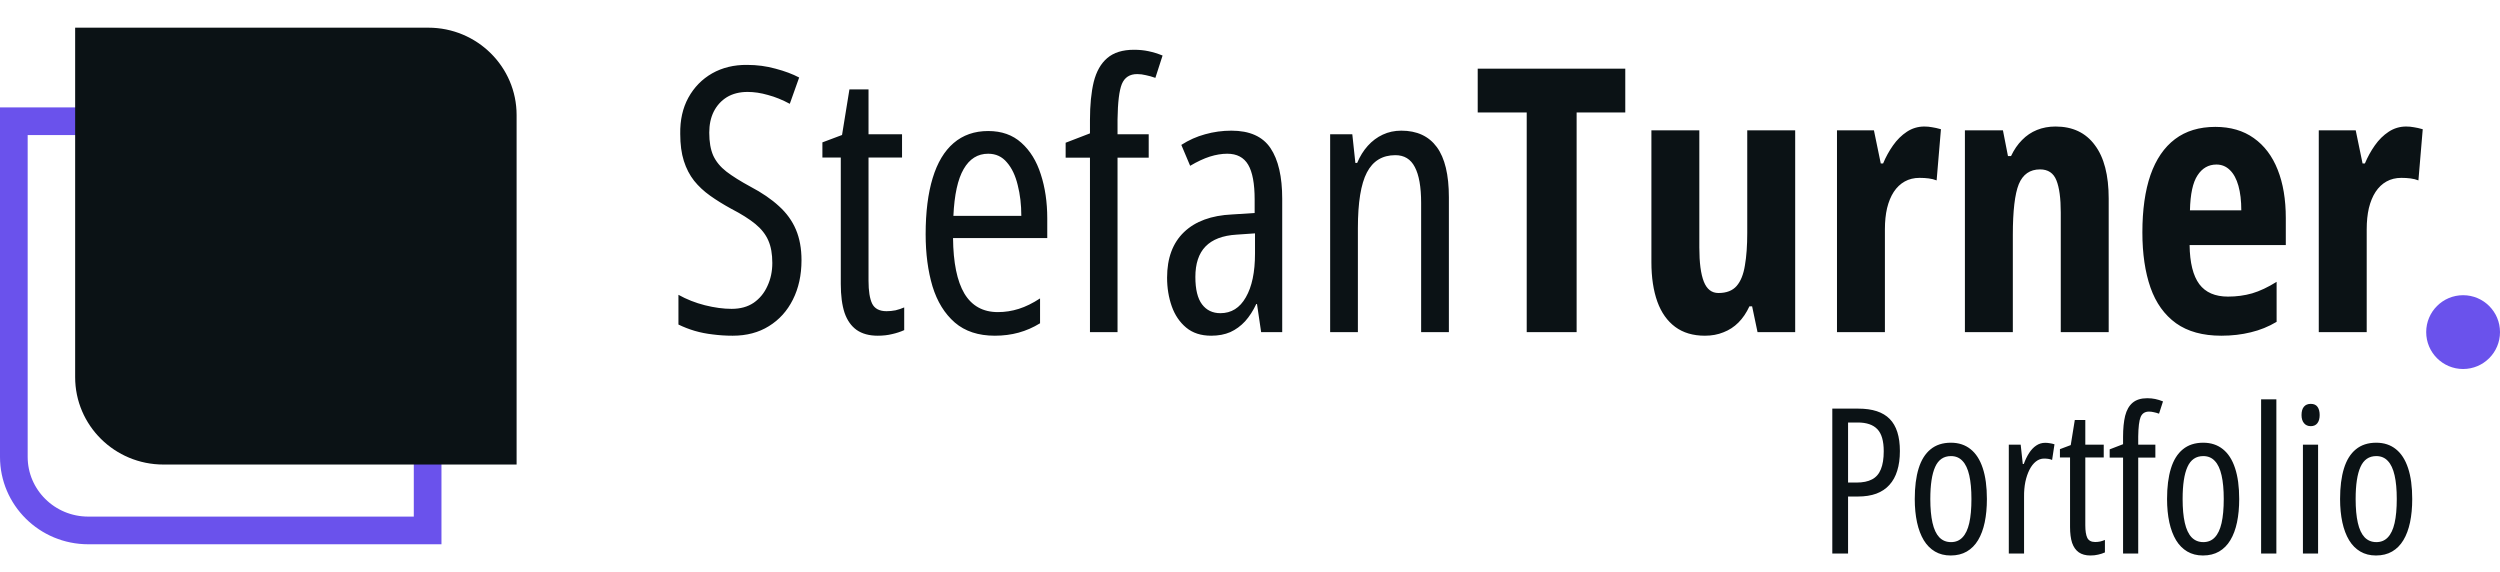 <?xml version="1.0" encoding="UTF-8"?>
<svg xmlns="http://www.w3.org/2000/svg" width="271" height="62" viewBox="0 0 271 62" fill="none">
  <path d="M38.283 13.144C42.756 13.144 46.355 16.728 46.355 21.116V57.499H9.571C5.099 57.499 1.5 53.916 1.5 49.529V13.144H38.283Z" stroke="#6A52EC" stroke-width="3"></path>
  <path d="M56 50.356H17.716C12.431 50.356 8.146 46.116 8.146 40.885L8.146 3L46.429 3C51.715 3 56 7.24 56 12.471V50.356Z" fill="#0B1215"></path>
  <path d="M86.883 28.207C86.883 29.822 86.57 31.247 85.945 32.484C85.333 33.708 84.467 34.665 83.348 35.355C82.241 36.046 80.932 36.391 79.422 36.391C78.68 36.391 77.963 36.345 77.273 36.254C76.583 36.176 75.926 36.046 75.301 35.863C74.689 35.681 74.103 35.453 73.543 35.18V31.957C74.428 32.452 75.385 32.829 76.414 33.09C77.456 33.35 78.419 33.48 79.305 33.48C80.255 33.48 81.056 33.259 81.707 32.816C82.358 32.361 82.853 31.755 83.191 31C83.543 30.245 83.719 29.412 83.719 28.5C83.719 27.537 83.576 26.729 83.289 26.078C83.003 25.414 82.534 24.815 81.883 24.281C81.232 23.747 80.353 23.194 79.246 22.621C78.413 22.165 77.658 21.697 76.981 21.215C76.303 20.733 75.724 20.193 75.242 19.594C74.76 18.982 74.389 18.266 74.129 17.445C73.868 16.625 73.738 15.648 73.738 14.516C73.712 13.018 74.005 11.71 74.617 10.59C75.242 9.457 76.102 8.578 77.195 7.953C78.302 7.328 79.565 7.022 80.984 7.035C82.065 7.035 83.094 7.172 84.07 7.445C85.06 7.706 85.913 8.025 86.629 8.402L85.613 11.254C84.819 10.824 84.031 10.505 83.25 10.297C82.482 10.075 81.746 9.965 81.043 9.965C80.171 9.965 79.422 10.154 78.797 10.531C78.185 10.909 77.71 11.43 77.371 12.094C77.046 12.745 76.883 13.507 76.883 14.379C76.883 15.382 77.026 16.208 77.312 16.859C77.612 17.51 78.087 18.09 78.738 18.598C79.402 19.105 80.275 19.652 81.356 20.238C82.592 20.889 83.621 21.592 84.441 22.348C85.262 23.09 85.874 23.936 86.277 24.887C86.681 25.837 86.883 26.944 86.883 28.207ZM96.102 33.734C96.427 33.734 96.753 33.702 97.078 33.637C97.404 33.559 97.716 33.454 98.016 33.324V35.785C97.612 35.967 97.176 36.111 96.707 36.215C96.238 36.332 95.717 36.391 95.144 36.391C94.22 36.391 93.458 36.182 92.859 35.766C92.273 35.349 91.837 34.73 91.551 33.91C91.277 33.077 91.141 32.035 91.141 30.785V17.074H89.148V15.434L91.277 14.633L92.078 9.691H94.148V14.555H97.781V17.074H94.148V30.434C94.148 31.54 94.279 32.367 94.539 32.914C94.812 33.461 95.333 33.734 96.102 33.734ZM107.117 14.203C108.576 14.203 109.773 14.626 110.711 15.473C111.661 16.319 112.365 17.458 112.82 18.891C113.289 20.323 113.523 21.918 113.523 23.676V25.805H103.309C103.335 28.474 103.745 30.479 104.539 31.82C105.346 33.161 106.557 33.832 108.172 33.832C108.94 33.832 109.695 33.715 110.438 33.48C111.18 33.246 111.948 32.868 112.742 32.348V35.043C112 35.499 111.225 35.837 110.418 36.059C109.611 36.28 108.751 36.391 107.84 36.391C106.056 36.391 104.611 35.915 103.504 34.965C102.397 34.001 101.59 32.693 101.082 31.039C100.587 29.372 100.34 27.491 100.34 25.395C100.34 22.999 100.594 20.967 101.102 19.301C101.609 17.634 102.365 16.371 103.367 15.512C104.383 14.639 105.633 14.203 107.117 14.203ZM107.117 16.664C105.984 16.664 105.099 17.217 104.461 18.324C103.823 19.418 103.452 21.111 103.348 23.402H110.711C110.711 22.191 110.581 21.078 110.32 20.062C110.073 19.034 109.682 18.213 109.148 17.602C108.628 16.977 107.951 16.664 107.117 16.664ZM124.52 17.094H121.141V36H118.152V17.094H115.516V15.473L118.152 14.457V13.012C118.152 11.384 118.289 10.004 118.562 8.871C118.849 7.738 119.337 6.879 120.027 6.293C120.73 5.694 121.694 5.395 122.918 5.395C123.491 5.395 124.018 5.447 124.5 5.551C124.995 5.655 125.503 5.811 126.023 6.02L125.242 8.441C124.878 8.311 124.533 8.214 124.207 8.148C123.895 8.07 123.582 8.031 123.27 8.031C122.462 8.031 121.909 8.389 121.609 9.105C121.323 9.809 121.167 11.085 121.141 12.934V14.555H124.52V17.094ZM133.484 14.164C135.464 14.164 136.876 14.796 137.723 16.059C138.569 17.322 138.992 19.151 138.992 21.547V36H136.707L136.258 32.953H136.18C135.841 33.682 135.438 34.307 134.969 34.828C134.5 35.336 133.966 35.727 133.367 36C132.768 36.26 132.078 36.391 131.297 36.391C130.19 36.391 129.285 36.098 128.582 35.512C127.879 34.926 127.358 34.158 127.02 33.207C126.681 32.243 126.512 31.208 126.512 30.102C126.512 27.979 127.124 26.332 128.348 25.16C129.572 23.988 131.31 23.35 133.562 23.246L136.004 23.09V21.625C136.004 19.906 135.77 18.65 135.301 17.855C134.832 17.061 134.077 16.664 133.035 16.664C132.436 16.664 131.805 16.768 131.141 16.977C130.49 17.185 129.78 17.517 129.012 17.973L128.055 15.707C128.862 15.186 129.721 14.802 130.633 14.555C131.557 14.294 132.508 14.164 133.484 14.164ZM136.043 25.297L134.051 25.434C132.54 25.525 131.414 25.954 130.672 26.723C129.943 27.478 129.578 28.578 129.578 30.023C129.578 31.365 129.819 32.354 130.301 32.992C130.783 33.63 131.447 33.949 132.293 33.949C133.478 33.949 134.396 33.376 135.047 32.23C135.711 31.085 136.043 29.503 136.043 27.484V25.297ZM151.902 14.164C153.595 14.164 154.878 14.757 155.75 15.941C156.622 17.126 157.059 18.943 157.059 21.391V36H154.051V21.996C154.051 20.264 153.823 18.969 153.367 18.109C152.924 17.25 152.221 16.82 151.258 16.82C149.852 16.82 148.823 17.445 148.172 18.695C147.521 19.945 147.195 21.951 147.195 24.711V36H144.188V14.555H146.59L146.922 17.66H147.117C147.417 16.944 147.801 16.326 148.27 15.805C148.738 15.284 149.279 14.88 149.891 14.594C150.503 14.307 151.173 14.164 151.902 14.164ZM170.906 36H165.496V12.191H160.184V7.445H176.18V12.191H170.906V36ZM194.598 14.125V36H190.516L189.93 33.207H189.637C189.311 33.91 188.914 34.496 188.445 34.965C187.977 35.434 187.436 35.785 186.824 36.02C186.225 36.267 185.555 36.391 184.812 36.391C183.523 36.391 182.449 36.072 181.59 35.434C180.73 34.796 180.086 33.884 179.656 32.699C179.227 31.501 179.012 30.069 179.012 28.402V14.125H184.207V26.84C184.207 28.48 184.37 29.711 184.695 30.531C185.021 31.352 185.548 31.762 186.277 31.762C187.15 31.762 187.807 31.508 188.25 31C188.693 30.492 188.992 29.75 189.148 28.773C189.318 27.797 189.402 26.619 189.402 25.238V14.125H194.598ZM208.602 13.715C208.888 13.715 209.168 13.741 209.441 13.793C209.715 13.832 210.034 13.904 210.398 14.008L209.93 19.555C209.669 19.451 209.383 19.379 209.07 19.34C208.771 19.301 208.439 19.281 208.074 19.281C207.475 19.281 206.941 19.412 206.473 19.672C206.004 19.932 205.607 20.31 205.281 20.805C204.969 21.287 204.728 21.872 204.559 22.562C204.402 23.24 204.324 24.001 204.324 24.848V36H199.129V14.125H203.133L203.875 17.719H204.129C204.415 17.029 204.773 16.378 205.203 15.766C205.633 15.154 206.134 14.659 206.707 14.281C207.28 13.904 207.911 13.715 208.602 13.715ZM222.82 13.715C224.669 13.715 226.089 14.385 227.078 15.727C228.081 17.055 228.582 18.988 228.582 21.527V36H223.387V23.031C223.387 21.495 223.23 20.336 222.918 19.555C222.605 18.76 222.013 18.363 221.141 18.363C220.047 18.363 219.279 18.897 218.836 19.965C218.406 21.033 218.191 22.869 218.191 25.473V36H212.996V14.125H217.117L217.664 16.918H217.996C218.322 16.228 218.719 15.648 219.188 15.18C219.656 14.698 220.197 14.333 220.809 14.086C221.421 13.838 222.091 13.715 222.82 13.715ZM240.145 13.754C241.785 13.754 243.172 14.158 244.305 14.965C245.451 15.772 246.316 16.918 246.902 18.402C247.488 19.874 247.781 21.619 247.781 23.637V26.566H237.352C237.378 28.48 237.729 29.893 238.406 30.805C239.083 31.703 240.118 32.152 241.512 32.152C242.436 32.152 243.309 32.035 244.129 31.801C244.962 31.553 245.848 31.137 246.785 30.551V34.887C245.913 35.408 244.982 35.785 243.992 36.02C243.003 36.267 241.935 36.391 240.789 36.391C238.784 36.391 237.15 35.941 235.887 35.043C234.624 34.132 233.699 32.842 233.113 31.176C232.527 29.496 232.234 27.504 232.234 25.199C232.234 22.738 232.527 20.662 233.113 18.969C233.712 17.263 234.598 15.967 235.77 15.082C236.941 14.197 238.4 13.754 240.145 13.754ZM240.262 17.836C239.402 17.836 238.719 18.227 238.211 19.008C237.703 19.776 237.43 21.039 237.391 22.797H242.957C242.957 21.768 242.853 20.883 242.645 20.141C242.436 19.398 242.13 18.832 241.727 18.441C241.323 18.038 240.835 17.836 240.262 17.836ZM260.828 13.715C261.115 13.715 261.395 13.741 261.668 13.793C261.941 13.832 262.26 13.904 262.625 14.008L262.156 19.555C261.896 19.451 261.609 19.379 261.297 19.34C260.997 19.301 260.665 19.281 260.301 19.281C259.702 19.281 259.168 19.412 258.699 19.672C258.23 19.932 257.833 20.31 257.508 20.805C257.195 21.287 256.954 21.872 256.785 22.562C256.629 23.24 256.551 24.001 256.551 24.848V36H251.355V14.125H255.359L256.102 17.719H256.355C256.642 17.029 257 16.378 257.43 15.766C257.859 15.154 258.361 14.659 258.934 14.281C259.507 13.904 260.138 13.715 260.828 13.715Z" fill="#0B1215"></path>
  <path d="M201.437 44.295C202.976 44.295 204.111 44.667 204.842 45.412C205.579 46.157 205.948 47.317 205.948 48.893C205.948 49.702 205.852 50.414 205.658 51.03C205.472 51.639 205.189 52.151 204.81 52.566C204.437 52.982 203.965 53.297 203.392 53.512C202.826 53.719 202.16 53.823 201.394 53.823H200.33V60H198.622V44.295H201.437ZM201.372 45.799H200.33V52.309H201.243C201.938 52.309 202.5 52.194 202.93 51.965C203.367 51.736 203.685 51.37 203.886 50.869C204.093 50.368 204.197 49.716 204.197 48.914C204.197 47.804 203.968 47.009 203.51 46.529C203.051 46.042 202.339 45.799 201.372 45.799ZM215.38 54.092C215.38 55.023 215.301 55.864 215.144 56.616C214.986 57.368 214.746 58.013 214.424 58.55C214.102 59.087 213.693 59.499 213.199 59.785C212.705 60.072 212.121 60.215 211.448 60.215C210.804 60.215 210.238 60.072 209.751 59.785C209.264 59.499 208.859 59.09 208.537 58.56C208.215 58.023 207.971 57.379 207.807 56.627C207.642 55.868 207.56 55.023 207.56 54.092C207.56 52.788 207.699 51.685 207.979 50.783C208.258 49.874 208.688 49.183 209.268 48.71C209.848 48.23 210.585 47.99 211.48 47.99C212.318 47.99 213.027 48.223 213.607 48.688C214.188 49.147 214.628 49.831 214.929 50.74C215.229 51.643 215.38 52.76 215.38 54.092ZM209.246 54.092C209.246 55.116 209.325 55.975 209.482 56.67C209.64 57.365 209.883 57.887 210.213 58.238C210.549 58.589 210.976 58.765 211.491 58.765C212 58.765 212.415 58.593 212.737 58.249C213.067 57.905 213.31 57.39 213.468 56.702C213.625 56.008 213.704 55.137 213.704 54.092C213.704 53.068 213.625 52.212 213.468 51.524C213.31 50.83 213.067 50.31 212.737 49.967C212.415 49.616 211.996 49.44 211.48 49.44C210.693 49.44 210.123 49.831 209.772 50.611C209.422 51.385 209.246 52.545 209.246 54.092ZM221.696 48.001C221.861 48.001 222.026 48.015 222.19 48.044C222.355 48.065 222.527 48.105 222.706 48.162L222.448 49.859C222.319 49.802 222.183 49.763 222.04 49.741C221.897 49.72 221.743 49.709 221.578 49.709C221.256 49.709 220.959 49.816 220.687 50.031C220.422 50.239 220.192 50.533 219.999 50.912C219.806 51.292 219.655 51.732 219.548 52.233C219.448 52.735 219.401 53.275 219.408 53.855V60H217.754V48.205H219.043L219.269 50.3H219.376C219.541 49.849 219.734 49.451 219.956 49.107C220.178 48.764 220.432 48.495 220.719 48.302C221.012 48.101 221.338 48.001 221.696 48.001ZM227.121 58.754C227.3 58.754 227.479 58.736 227.658 58.7C227.837 58.657 228.009 58.6 228.174 58.528V59.882C227.952 59.982 227.712 60.061 227.454 60.118C227.196 60.183 226.91 60.215 226.595 60.215C226.086 60.215 225.667 60.1 225.338 59.871C225.016 59.642 224.776 59.302 224.618 58.851C224.468 58.392 224.393 57.819 224.393 57.132V49.591H223.297V48.688L224.468 48.248L224.908 45.53H226.047V48.205H228.045V49.591H226.047V56.938C226.047 57.547 226.118 58.002 226.262 58.303C226.412 58.603 226.699 58.754 227.121 58.754ZM233.642 49.602H231.783V60H230.14V49.602H228.689V48.71L230.14 48.151V47.356C230.14 46.461 230.215 45.702 230.365 45.079C230.523 44.456 230.791 43.983 231.171 43.661C231.558 43.332 232.088 43.167 232.761 43.167C233.076 43.167 233.366 43.196 233.631 43.253C233.903 43.31 234.182 43.396 234.469 43.511L234.039 44.843C233.839 44.771 233.649 44.717 233.47 44.682C233.298 44.639 233.126 44.617 232.954 44.617C232.51 44.617 232.206 44.814 232.041 45.208C231.883 45.595 231.798 46.297 231.783 47.313V48.205H233.642V49.602ZM242.729 54.092C242.729 55.023 242.651 55.864 242.493 56.616C242.336 57.368 242.096 58.013 241.773 58.55C241.451 59.087 241.043 59.499 240.549 59.785C240.055 60.072 239.471 60.215 238.798 60.215C238.153 60.215 237.588 60.072 237.101 59.785C236.614 59.499 236.209 59.09 235.887 58.56C235.564 58.023 235.321 57.379 235.156 56.627C234.992 55.868 234.909 55.023 234.909 54.092C234.909 52.788 235.049 51.685 235.328 50.783C235.607 49.874 236.037 49.183 236.617 48.71C237.197 48.23 237.935 47.99 238.83 47.99C239.668 47.99 240.377 48.223 240.957 48.688C241.537 49.147 241.978 49.831 242.278 50.74C242.579 51.643 242.729 52.76 242.729 54.092ZM236.596 54.092C236.596 55.116 236.674 55.975 236.832 56.67C236.99 57.365 237.233 57.887 237.562 58.238C237.899 58.589 238.325 58.765 238.841 58.765C239.349 58.765 239.765 58.593 240.087 58.249C240.416 57.905 240.66 57.39 240.817 56.702C240.975 56.008 241.054 55.137 241.054 54.092C241.054 53.068 240.975 52.212 240.817 51.524C240.66 50.83 240.416 50.31 240.087 49.967C239.765 49.616 239.346 49.44 238.83 49.44C238.042 49.44 237.473 49.831 237.122 50.611C236.771 51.385 236.596 52.545 236.596 54.092ZM246.758 60H245.104V43.285H246.758V60ZM251.28 48.205V60H249.637V48.205H251.28ZM250.485 43.779C250.822 43.779 251.065 43.887 251.216 44.102C251.373 44.316 251.452 44.614 251.452 44.993C251.452 45.366 251.37 45.659 251.205 45.874C251.04 46.089 250.8 46.196 250.485 46.196C250.177 46.196 249.934 46.089 249.755 45.874C249.576 45.659 249.486 45.366 249.486 44.993C249.486 44.599 249.572 44.298 249.744 44.091C249.916 43.883 250.163 43.779 250.485 43.779ZM261.485 54.092C261.485 55.023 261.407 55.864 261.249 56.616C261.091 57.368 260.852 58.013 260.529 58.55C260.207 59.087 259.799 59.499 259.305 59.785C258.811 60.072 258.227 60.215 257.554 60.215C256.909 60.215 256.343 60.072 255.856 59.785C255.369 59.499 254.965 59.09 254.643 58.56C254.32 58.023 254.077 57.379 253.912 56.627C253.747 55.868 253.665 55.023 253.665 54.092C253.665 52.788 253.805 51.685 254.084 50.783C254.363 49.874 254.793 49.183 255.373 48.71C255.953 48.23 256.691 47.99 257.586 47.99C258.424 47.99 259.133 48.223 259.713 48.688C260.293 49.147 260.733 49.831 261.034 50.74C261.335 51.643 261.485 52.76 261.485 54.092ZM255.352 54.092C255.352 55.116 255.43 55.975 255.588 56.67C255.745 57.365 255.989 57.887 256.318 58.238C256.655 58.589 257.081 58.765 257.597 58.765C258.105 58.765 258.521 58.593 258.843 58.249C259.172 57.905 259.416 57.39 259.573 56.702C259.731 56.008 259.81 55.137 259.81 54.092C259.81 53.068 259.731 52.212 259.573 51.524C259.416 50.83 259.172 50.31 258.843 49.967C258.521 49.616 258.102 49.44 257.586 49.44C256.798 49.44 256.229 49.831 255.878 50.611C255.527 51.385 255.352 52.545 255.352 54.092Z" fill="#0B1215"></path>
  <circle cx="267" cy="36" r="4" fill="#6A52EC"></circle>
</svg>
